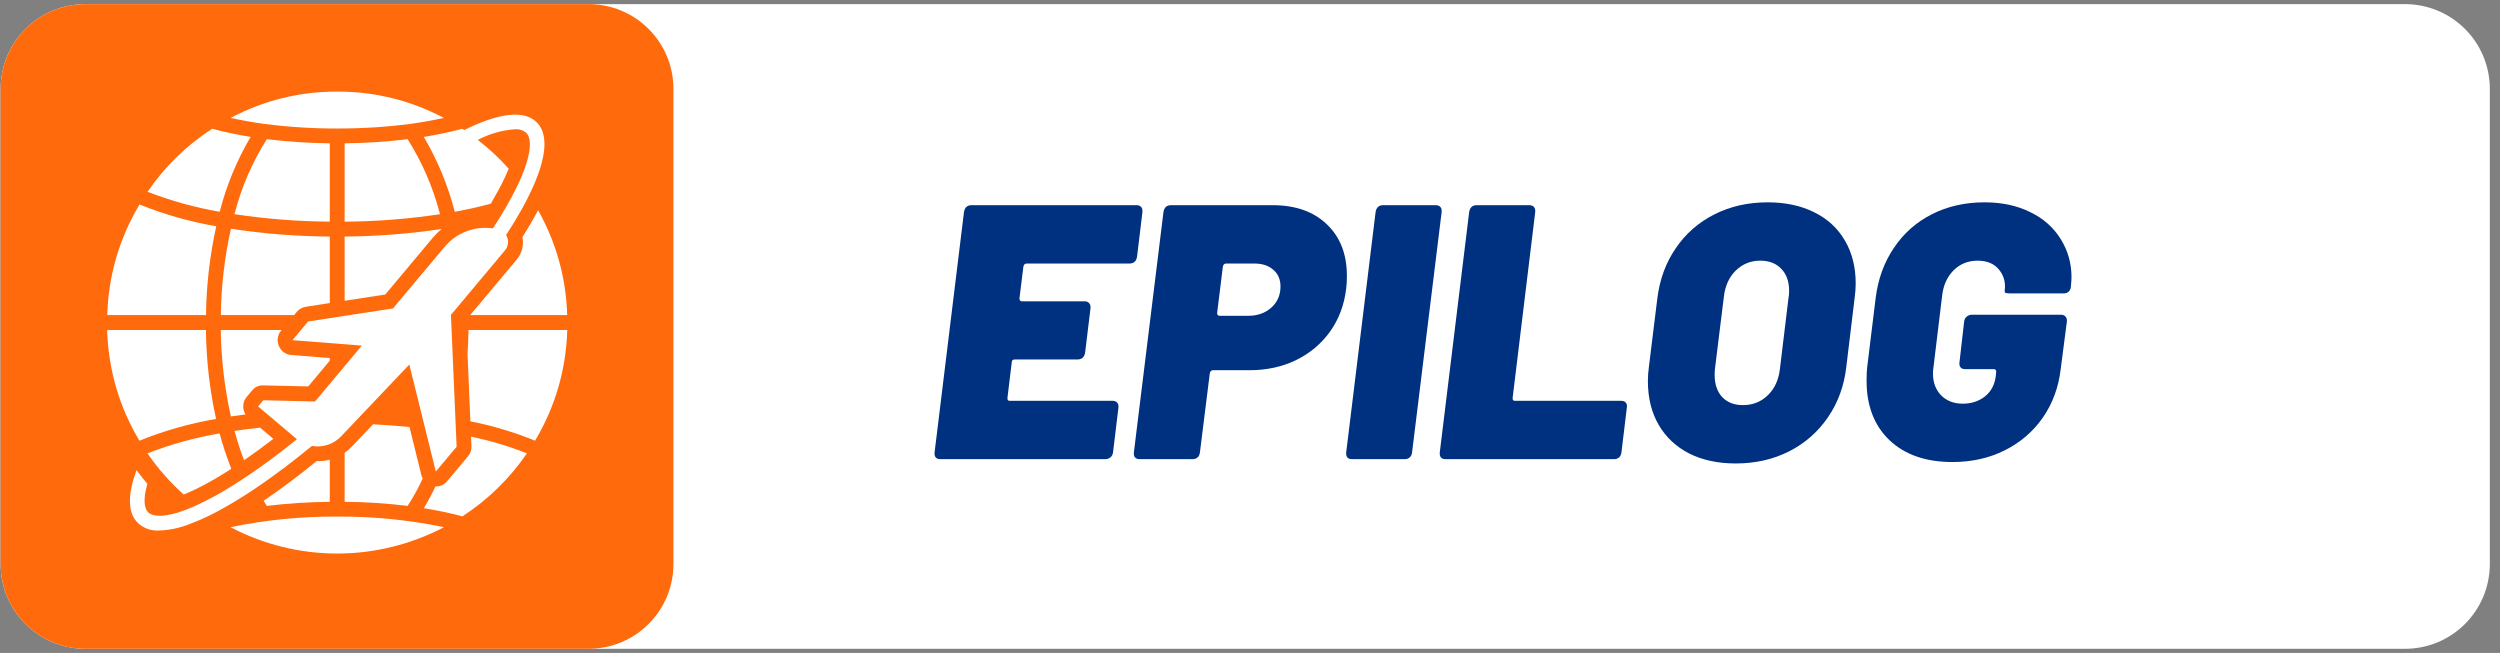 <?xml version="1.0" encoding="UTF-8"?> <svg xmlns="http://www.w3.org/2000/svg" xmlns:xlink="http://www.w3.org/1999/xlink" width="291" zoomAndPan="magnify" viewBox="0 0 218.25 57" height="76" preserveAspectRatio="xMidYMid meet"><rect x="0" y="0" width="218.25" height="57" fill="#808080" stroke="none"/> <defs> <g></g> <clipPath id="3cd7351630"> <path d="M 0.055 0.359 L 217.363 0.359 L 217.363 56.641 L 0.055 56.641 Z M 0.055 0.359 " clip-rule="nonzero"></path> </clipPath> <clipPath id="e77a72ca70"> <path d="M 209.938 0.359 L 7.477 0.359 C 3.363 0.359 0.055 3.668 0.055 7.781 L 0.055 49.219 C 0.055 53.332 3.363 56.641 7.477 56.641 L 209.938 56.641 C 214.051 56.641 217.363 53.332 217.363 49.219 L 217.363 7.781 C 217.363 3.668 214.051 0.359 209.938 0.359 Z M 209.938 0.359 " clip-rule="nonzero"></path> </clipPath> <clipPath id="fe5f3e3c9b"> <path d="M 0.055 0.359 L 58.793 0.359 L 58.793 56.641 L 0.055 56.641 Z M 0.055 0.359 " clip-rule="nonzero"></path> </clipPath> <clipPath id="84d705d22c"> <path d="M 51.371 0.359 L 7.477 0.359 C 3.363 0.359 0.055 3.668 0.055 7.781 L 0.055 49.219 C 0.055 53.332 3.363 56.641 7.477 56.641 L 51.371 56.641 C 55.484 56.641 58.793 53.332 58.793 49.219 L 58.793 7.781 C 58.793 3.668 55.484 0.359 51.371 0.359 Z M 51.371 0.359 " clip-rule="nonzero"></path> </clipPath> <clipPath id="ceed7fd75d"> <path d="M 20 7.996 L 39 7.996 L 39 12 L 20 12 Z M 20 7.996 " clip-rule="nonzero"></path> </clipPath> <clipPath id="296dd9c921"> <path d="M 9.227 28 L 19 28 L 19 39 L 9.227 39 Z M 9.227 28 " clip-rule="nonzero"></path> </clipPath> <clipPath id="72b6580962"> <path d="M 9.227 17 L 19 17 L 19 28 L 9.227 28 Z M 9.227 17 " clip-rule="nonzero"></path> </clipPath> <clipPath id="d98415d992"> <path d="M 40 28 L 49.586 28 L 49.586 39 L 40 39 Z M 40 28 " clip-rule="nonzero"></path> </clipPath> <clipPath id="2dc5e7d227"> <path d="M 41 18 L 49.586 18 L 49.586 28 L 41 28 Z M 41 18 " clip-rule="nonzero"></path> </clipPath> </defs> <g clip-path="url(#3cd7351630)"> <g clip-path="url(#e77a72ca70)"> <path fill="#ffffff" d="M 0.055 0.359 L 217.363 0.359 L 217.363 56.641 L 0.055 56.641 Z M 0.055 0.359 " fill-opacity="1" fill-rule="nonzero"></path> </g> </g> <g clip-path="url(#fe5f3e3c9b)"> <g clip-path="url(#84d705d22c)"> <path fill="#ff6a0c" d="M 0.055 0.359 L 58.793 0.359 L 58.793 56.641 L 0.055 56.641 Z M 0.055 0.359 " fill-opacity="1" fill-rule="nonzero"></path> </g> </g> <g fill="#003080" fill-opacity="1"> <g transform="translate(80.92, 40.085)"> <g> <path d="M 18.344 -17.672 C 18.281 -17.273 18.055 -17.078 17.672 -17.078 L 8.703 -17.078 C 8.555 -17.078 8.461 -16.988 8.422 -16.812 L 8.078 -14.031 C 8.078 -13.863 8.148 -13.781 8.297 -13.781 L 13.781 -13.781 C 13.945 -13.781 14.078 -13.723 14.172 -13.609 C 14.266 -13.504 14.301 -13.359 14.281 -13.172 L 13.812 -9.312 C 13.75 -8.906 13.523 -8.703 13.141 -8.703 L 7.672 -8.703 C 7.492 -8.703 7.406 -8.617 7.406 -8.453 L 7.031 -5.359 L 7.031 -5.297 C 7.031 -5.16 7.094 -5.094 7.219 -5.094 L 16.219 -5.094 C 16.383 -5.094 16.516 -5.039 16.609 -4.938 C 16.703 -4.832 16.738 -4.688 16.719 -4.5 L 16.25 -0.609 C 16.227 -0.41 16.148 -0.258 16.016 -0.156 C 15.891 -0.051 15.742 0 15.578 0 L 1.172 0 C 0.984 0 0.848 -0.051 0.766 -0.156 C 0.68 -0.258 0.648 -0.41 0.672 -0.609 L 3.234 -21.562 C 3.297 -21.969 3.516 -22.172 3.891 -22.172 L 18.312 -22.172 C 18.477 -22.172 18.609 -22.117 18.703 -22.016 C 18.797 -21.91 18.832 -21.758 18.812 -21.562 Z M 18.344 -17.672 "></path> </g> </g> </g> <g fill="#003080" fill-opacity="1"> <g transform="translate(98.428, 40.085)"> <g> <path d="M 12.672 -22.172 C 14.672 -22.172 16.25 -21.613 17.406 -20.5 C 18.57 -19.395 19.156 -17.895 19.156 -16 C 19.156 -15.508 19.133 -15.141 19.094 -14.891 C 18.926 -13.473 18.457 -12.223 17.688 -11.141 C 16.914 -10.066 15.922 -9.234 14.703 -8.641 C 13.492 -8.055 12.141 -7.766 10.641 -7.766 L 7.469 -7.766 C 7.32 -7.766 7.227 -7.676 7.188 -7.5 L 6.328 -0.609 C 6.305 -0.41 6.238 -0.258 6.125 -0.156 C 6.008 -0.051 5.859 0 5.672 0 L 1.078 0 C 0.891 0 0.75 -0.051 0.656 -0.156 C 0.57 -0.258 0.539 -0.41 0.562 -0.609 L 3.141 -21.562 C 3.203 -21.969 3.422 -22.172 3.797 -22.172 Z M 10.547 -12.516 C 11.348 -12.516 12.016 -12.75 12.547 -13.219 C 13.086 -13.695 13.359 -14.316 13.359 -15.078 C 13.359 -15.691 13.148 -16.176 12.734 -16.531 C 12.328 -16.895 11.773 -17.078 11.078 -17.078 L 8.609 -17.078 C 8.461 -17.078 8.367 -16.988 8.328 -16.812 L 7.828 -12.766 C 7.828 -12.598 7.898 -12.516 8.047 -12.516 Z M 10.547 -12.516 "></path> </g> </g> </g> <g fill="#003080" fill-opacity="1"> <g transform="translate(116.854, 40.085)"> <g> <path d="M 1.172 0 C 0.984 0 0.848 -0.051 0.766 -0.156 C 0.68 -0.258 0.648 -0.41 0.672 -0.609 L 3.234 -21.562 C 3.297 -21.969 3.516 -22.172 3.891 -22.172 L 8.484 -22.172 C 8.672 -22.172 8.805 -22.117 8.891 -22.016 C 8.984 -21.91 9.02 -21.758 9 -21.562 L 6.422 -0.609 C 6.398 -0.41 6.332 -0.258 6.219 -0.156 C 6.102 -0.051 5.953 0 5.766 0 Z M 1.172 0 "></path> </g> </g> </g> <g fill="#003080" fill-opacity="1"> <g transform="translate(125.023, 40.085)"> <g> <path d="M 1.172 0 C 0.984 0 0.848 -0.051 0.766 -0.156 C 0.68 -0.258 0.648 -0.41 0.672 -0.609 L 3.234 -21.562 C 3.297 -21.969 3.516 -22.172 3.891 -22.172 L 8.484 -22.172 C 8.672 -22.172 8.805 -22.117 8.891 -22.016 C 8.984 -21.91 9.02 -21.758 9 -21.562 L 7.031 -5.359 L 7.031 -5.297 C 7.031 -5.16 7.094 -5.094 7.219 -5.094 L 16.5 -5.094 C 16.688 -5.094 16.82 -5.039 16.906 -4.938 C 17 -4.832 17.031 -4.688 17 -4.5 L 16.531 -0.609 C 16.508 -0.41 16.441 -0.258 16.328 -0.156 C 16.211 -0.051 16.062 0 15.875 0 Z M 1.172 0 "></path> </g> </g> </g> <g fill="#003080" fill-opacity="1"> <g transform="translate(142.658, 40.085)"> <g> <path d="M 8.875 0.375 C 7.312 0.375 5.953 0.082 4.797 -0.5 C 3.648 -1.094 2.766 -1.926 2.141 -3 C 1.516 -4.082 1.203 -5.352 1.203 -6.812 C 1.203 -7.227 1.234 -7.66 1.297 -8.109 L 2.031 -14.062 C 2.238 -15.707 2.773 -17.16 3.641 -18.422 C 4.504 -19.691 5.629 -20.676 7.016 -21.375 C 8.398 -22.07 9.945 -22.422 11.656 -22.422 C 13.219 -22.422 14.578 -22.129 15.734 -21.547 C 16.898 -20.973 17.789 -20.148 18.406 -19.078 C 19.031 -18.016 19.344 -16.766 19.344 -15.328 C 19.344 -14.93 19.312 -14.508 19.25 -14.062 L 18.531 -8.109 C 18.344 -6.422 17.805 -4.938 16.922 -3.656 C 16.047 -2.375 14.91 -1.379 13.516 -0.672 C 12.129 0.023 10.582 0.375 8.875 0.375 Z M 9.5 -4.719 C 10.363 -4.719 11.094 -5.008 11.688 -5.594 C 12.281 -6.176 12.629 -6.953 12.734 -7.922 L 13.484 -14.125 C 13.516 -14.25 13.531 -14.441 13.531 -14.703 C 13.531 -15.504 13.305 -16.141 12.859 -16.609 C 12.41 -17.086 11.797 -17.328 11.016 -17.328 C 10.172 -17.328 9.453 -17.035 8.859 -16.453 C 8.273 -15.867 7.93 -15.094 7.828 -14.125 L 7.062 -7.922 C 7.039 -7.797 7.031 -7.602 7.031 -7.344 C 7.031 -6.539 7.25 -5.898 7.688 -5.422 C 8.133 -4.953 8.738 -4.719 9.5 -4.719 Z M 9.5 -4.719 "></path> </g> </g> </g> <g fill="#003080" fill-opacity="1"> <g transform="translate(161.718, 40.085)"> <g> <path d="M 8.734 0.25 C 6.41 0.25 4.578 -0.383 3.234 -1.656 C 1.898 -2.938 1.234 -4.664 1.234 -6.844 C 1.234 -7.395 1.254 -7.816 1.297 -8.109 L 2.031 -14.094 C 2.238 -15.738 2.77 -17.191 3.625 -18.453 C 4.477 -19.723 5.586 -20.703 6.953 -21.391 C 8.316 -22.078 9.844 -22.422 11.531 -22.422 C 13.051 -22.422 14.383 -22.133 15.531 -21.562 C 16.688 -21 17.57 -20.211 18.188 -19.203 C 18.812 -18.203 19.125 -17.094 19.125 -15.875 C 19.125 -15.695 19.102 -15.398 19.062 -14.984 C 19.039 -14.836 18.973 -14.711 18.859 -14.609 C 18.742 -14.516 18.602 -14.469 18.438 -14.469 L 13.844 -14.469 C 13.438 -14.469 13.254 -14.52 13.297 -14.625 L 13.297 -14.766 C 13.379 -15.453 13.207 -16.051 12.781 -16.562 C 12.363 -17.07 11.742 -17.328 10.922 -17.328 C 10.098 -17.328 9.398 -17.047 8.828 -16.484 C 8.266 -15.922 7.93 -15.176 7.828 -14.25 L 7.062 -7.922 C 7.039 -7.816 7.031 -7.664 7.031 -7.469 C 7.031 -6.688 7.27 -6.051 7.75 -5.562 C 8.238 -5.082 8.863 -4.844 9.625 -4.844 C 10.383 -4.844 11.035 -5.055 11.578 -5.484 C 12.117 -5.922 12.43 -6.52 12.516 -7.281 L 12.547 -7.594 L 12.547 -7.672 C 12.547 -7.797 12.473 -7.859 12.328 -7.859 L 9.844 -7.859 C 9.656 -7.859 9.52 -7.91 9.438 -8.016 C 9.352 -8.117 9.32 -8.266 9.344 -8.453 L 9.75 -12 C 9.77 -12.188 9.844 -12.332 9.969 -12.438 C 10.102 -12.551 10.254 -12.609 10.422 -12.609 L 18.219 -12.609 C 18.383 -12.609 18.516 -12.551 18.609 -12.438 C 18.703 -12.332 18.738 -12.188 18.719 -12 L 18.172 -7.797 C 17.984 -6.234 17.461 -4.836 16.609 -3.609 C 15.754 -2.391 14.645 -1.441 13.281 -0.766 C 11.926 -0.086 10.41 0.25 8.734 0.25 Z M 8.734 0.25 "></path> </g> </g> </g> <path fill="#ffffff" d="M 30.086 12.512 L 30.086 19.352 C 32.879 19.332 35.652 19.117 38.414 18.699 C 37.812 16.371 36.871 14.188 35.586 12.152 C 33.758 12.371 31.926 12.492 30.086 12.512 Z M 30.086 12.512 " fill-opacity="1" fill-rule="nonzero"></path> <g clip-path="url(#ceed7fd75d)"> <path fill="#ffffff" d="M 29.438 7.996 C 26.148 7.992 23.043 8.758 20.129 10.293 C 21.055 10.496 22.027 10.676 23.059 10.816 C 25.176 11.09 27.305 11.223 29.438 11.219 C 31.574 11.223 33.703 11.09 35.824 10.816 C 36.852 10.676 37.824 10.496 38.75 10.293 C 35.836 8.758 32.73 7.992 29.438 7.996 Z M 29.438 7.996 " fill-opacity="1" fill-rule="nonzero"></path> </g> <path fill="#ffffff" d="M 28.789 12.512 C 26.953 12.492 25.121 12.371 23.293 12.152 C 22.008 14.188 21.066 16.367 20.469 18.699 C 23.227 19.113 26 19.332 28.789 19.348 Z M 28.789 12.512 " fill-opacity="1" fill-rule="nonzero"></path> <g clip-path="url(#296dd9c921)"> <path fill="#ffffff" d="M 18.863 36.574 C 18.301 34.016 18.008 31.426 17.977 28.809 L 9.355 28.809 C 9.461 32.273 10.398 35.492 12.168 38.473 C 14.332 37.598 16.562 36.965 18.863 36.574 Z M 18.863 36.574 " fill-opacity="1" fill-rule="nonzero"></path> </g> <path fill="#ffffff" d="M 20.121 46.023 C 21.559 46.777 23.066 47.352 24.641 47.738 C 26.215 48.129 27.816 48.324 29.438 48.324 C 31.062 48.324 32.66 48.129 34.238 47.738 C 35.812 47.352 37.32 46.777 38.758 46.023 C 35.684 45.387 32.578 45.078 29.438 45.098 C 26.301 45.078 23.195 45.387 20.121 46.023 Z M 20.121 46.023 " fill-opacity="1" fill-rule="nonzero"></path> <g clip-path="url(#72b6580962)"> <path fill="#ffffff" d="M 9.363 27.508 L 17.984 27.508 C 18.016 24.895 18.316 22.309 18.879 19.754 C 16.578 19.359 14.348 18.723 12.18 17.852 C 10.406 20.828 9.469 24.047 9.363 27.508 Z M 9.363 27.508 " fill-opacity="1" fill-rule="nonzero"></path> </g> <path fill="#ffffff" d="M 21.879 11.953 C 20.684 11.758 19.559 11.52 18.516 11.242 C 16.273 12.699 14.398 14.531 12.883 16.742 C 14.926 17.535 17.023 18.117 19.18 18.488 C 19.77 16.18 20.672 14.004 21.879 11.953 Z M 21.879 11.953 " fill-opacity="1" fill-rule="nonzero"></path> <path fill="#ffffff" d="M 25.906 27.23 C 26.113 26.98 26.379 26.832 26.699 26.781 L 28.789 26.457 L 28.789 20.652 C 25.898 20.633 23.02 20.406 20.16 19.969 C 19.605 22.449 19.312 24.965 19.281 27.508 L 25.672 27.508 Z M 25.906 27.23 " fill-opacity="1" fill-rule="nonzero"></path> <path fill="#ffffff" d="M 22.371 42.586 C 23.938 41.527 25.578 40.289 27.23 38.93 C 27.699 39.012 28.156 38.98 28.609 38.832 C 29.059 38.684 29.449 38.441 29.773 38.098 L 35.734 31.824 L 38.047 41.168 L 39.863 39 L 39.367 27.488 L 44.082 21.859 C 44.242 21.672 44.332 21.453 44.348 21.207 C 44.367 20.961 44.309 20.734 44.18 20.523 C 44.676 19.762 45.129 19.02 45.527 18.305 C 47.465 14.832 48.18 12.004 46.863 10.684 C 45.707 9.523 43.406 9.926 40.527 11.352 C 40.598 11.398 40.656 11.453 40.727 11.496 C 40.605 11.414 40.488 11.324 40.363 11.242 C 39.32 11.52 38.195 11.758 37 11.953 C 38.207 14.004 39.109 16.184 39.699 18.488 C 40.809 18.285 41.863 18.047 42.848 17.781 C 43.062 17.418 43.285 17.023 43.5 16.625 C 43.738 16.188 43.953 15.762 44.16 15.309 C 44.254 15.102 44.336 14.91 44.41 14.727 C 43.578 13.797 42.668 12.949 41.68 12.188 C 41.691 12.195 41.703 12.203 41.715 12.211 C 42.723 11.68 43.801 11.371 44.938 11.285 C 45.316 11.254 45.652 11.355 45.949 11.598 C 46.43 12.086 46.434 13.438 45.34 15.852 C 45.145 16.273 44.918 16.738 44.645 17.238 C 44.398 17.699 44.121 18.195 43.801 18.715 C 43.762 18.773 43.73 18.84 43.691 18.898 C 43.48 19.238 43.262 19.586 43.031 19.938 C 42.234 19.824 41.465 19.91 40.711 20.199 C 39.961 20.484 39.328 20.938 38.812 21.555 L 34.312 26.922 L 26.898 28.066 L 25.535 29.695 L 31.586 30.172 L 27.504 35.051 L 22.984 34.941 L 22.531 35.484 L 25.887 38.312 C 25.898 38.324 25.914 38.332 25.926 38.34 C 24.512 39.48 23.129 40.52 21.809 41.414 C 21.43 41.668 21.062 41.91 20.699 42.145 C 20.473 42.285 20.246 42.43 20.023 42.566 C 19.102 43.141 18.145 43.652 17.16 44.109 C 16.59 44.375 16.004 44.602 15.402 44.785 C 14.078 45.168 13.281 45.07 12.93 44.719 C 12.582 44.367 12.484 43.566 12.867 42.242 C 12.535 41.859 12.223 41.453 11.918 41.043 C 11.16 43.102 11.109 44.727 12.016 45.637 C 12.551 46.133 13.184 46.355 13.91 46.312 C 14.84 46.277 15.734 46.086 16.594 45.734 C 17.191 45.512 17.777 45.258 18.352 44.973 C 19.273 44.512 20.25 43.953 21.277 43.301 C 21.641 43.074 22.004 42.832 22.371 42.586 Z M 22.371 42.586 " fill-opacity="1" fill-rule="nonzero"></path> <path fill="#ffffff" d="M 16.035 43.172 C 16.227 43.094 16.414 43.02 16.617 42.926 C 17.559 42.492 18.469 42 19.352 41.453 L 20.008 41.043 C 20.066 41.004 20.133 40.961 20.191 40.922 C 19.793 39.91 19.453 38.883 19.172 37.836 C 17.016 38.203 14.914 38.781 12.875 39.578 C 13.785 40.902 14.84 42.102 16.035 43.172 Z M 16.035 43.172 " fill-opacity="1" fill-rule="nonzero"></path> <path fill="#ffffff" d="M 26.91 33.734 L 28.789 31.488 L 28.789 31.258 L 25.434 30.992 C 25.191 30.973 24.973 30.891 24.773 30.75 C 24.578 30.605 24.434 30.422 24.34 30.195 C 24.246 29.973 24.215 29.738 24.254 29.496 C 24.289 29.258 24.387 29.043 24.543 28.855 L 24.582 28.809 L 19.273 28.809 C 19.309 31.355 19.605 33.871 20.156 36.355 C 20.578 36.289 21.012 36.238 21.438 36.18 C 21.285 35.941 21.219 35.68 21.238 35.398 C 21.258 35.113 21.355 34.863 21.535 34.648 L 21.992 34.105 C 22.254 33.777 22.594 33.621 23.016 33.645 Z M 26.91 33.734 " fill-opacity="1" fill-rule="nonzero"></path> <path fill="#ffffff" d="M 21.305 40.18 C 22.133 39.613 22.992 38.98 23.863 38.309 L 22.703 37.332 C 21.945 37.414 21.199 37.508 20.477 37.617 C 20.719 38.512 20.992 39.363 21.305 40.18 Z M 21.305 40.18 " fill-opacity="1" fill-rule="nonzero"></path> <path fill="#ffffff" d="M 23.016 43.719 C 23.105 43.867 23.199 44.02 23.293 44.164 C 25.121 43.945 26.953 43.824 28.789 43.809 L 28.789 40.129 C 28.414 40.227 28.031 40.27 27.641 40.258 C 26.094 41.512 24.551 42.676 23.098 43.66 C 23.07 43.684 23.043 43.699 23.016 43.719 Z M 23.016 43.719 " fill-opacity="1" fill-rule="nonzero"></path> <path fill="#ffffff" d="M 32.57 37.039 L 30.715 38.992 C 30.523 39.191 30.312 39.371 30.086 39.527 L 30.086 43.805 C 31.926 43.824 33.758 43.941 35.586 44.164 C 36.082 43.398 36.523 42.602 36.902 41.773 C 36.852 41.68 36.812 41.582 36.785 41.477 L 35.75 37.281 C 34.715 37.176 33.652 37.094 32.57 37.039 Z M 32.57 37.039 " fill-opacity="1" fill-rule="nonzero"></path> <g clip-path="url(#d98415d992)"> <path fill="#ffffff" d="M 40.816 30.934 L 41.066 36.781 C 43 37.164 44.883 37.727 46.711 38.473 C 48.48 35.492 49.418 32.273 49.523 28.809 L 40.902 28.809 C 40.891 29.523 40.859 30.23 40.816 30.934 Z M 40.816 30.934 " fill-opacity="1" fill-rule="nonzero"></path> </g> <g clip-path="url(#2dc5e7d227)"> <path fill="#ffffff" d="M 41.047 27.508 L 49.516 27.508 C 49.414 24.25 48.566 21.195 46.977 18.352 C 46.871 18.547 46.77 18.742 46.656 18.941 C 46.34 19.508 45.988 20.098 45.609 20.699 C 45.746 21.449 45.566 22.117 45.078 22.699 Z M 41.047 27.508 " fill-opacity="1" fill-rule="nonzero"></path> </g> <path fill="#ffffff" d="M 30.086 26.258 L 33.633 25.711 L 37.816 20.715 C 38.043 20.453 38.289 20.211 38.555 19.988 C 35.746 20.41 32.926 20.633 30.086 20.652 Z M 30.086 26.258 " fill-opacity="1" fill-rule="nonzero"></path> <path fill="#ffffff" d="M 41.156 38.945 C 41.172 39.281 41.07 39.578 40.855 39.84 L 39.039 42.004 C 38.781 42.316 38.449 42.469 38.047 42.469 C 38.035 42.469 38.023 42.465 38.012 42.465 C 37.711 43.117 37.371 43.75 37 44.367 C 38.137 44.543 39.258 44.781 40.367 45.078 C 42.609 43.617 44.488 41.785 46 39.578 C 44.418 38.953 42.789 38.465 41.121 38.121 Z M 41.156 38.945 " fill-opacity="1" fill-rule="nonzero"></path> </svg> 